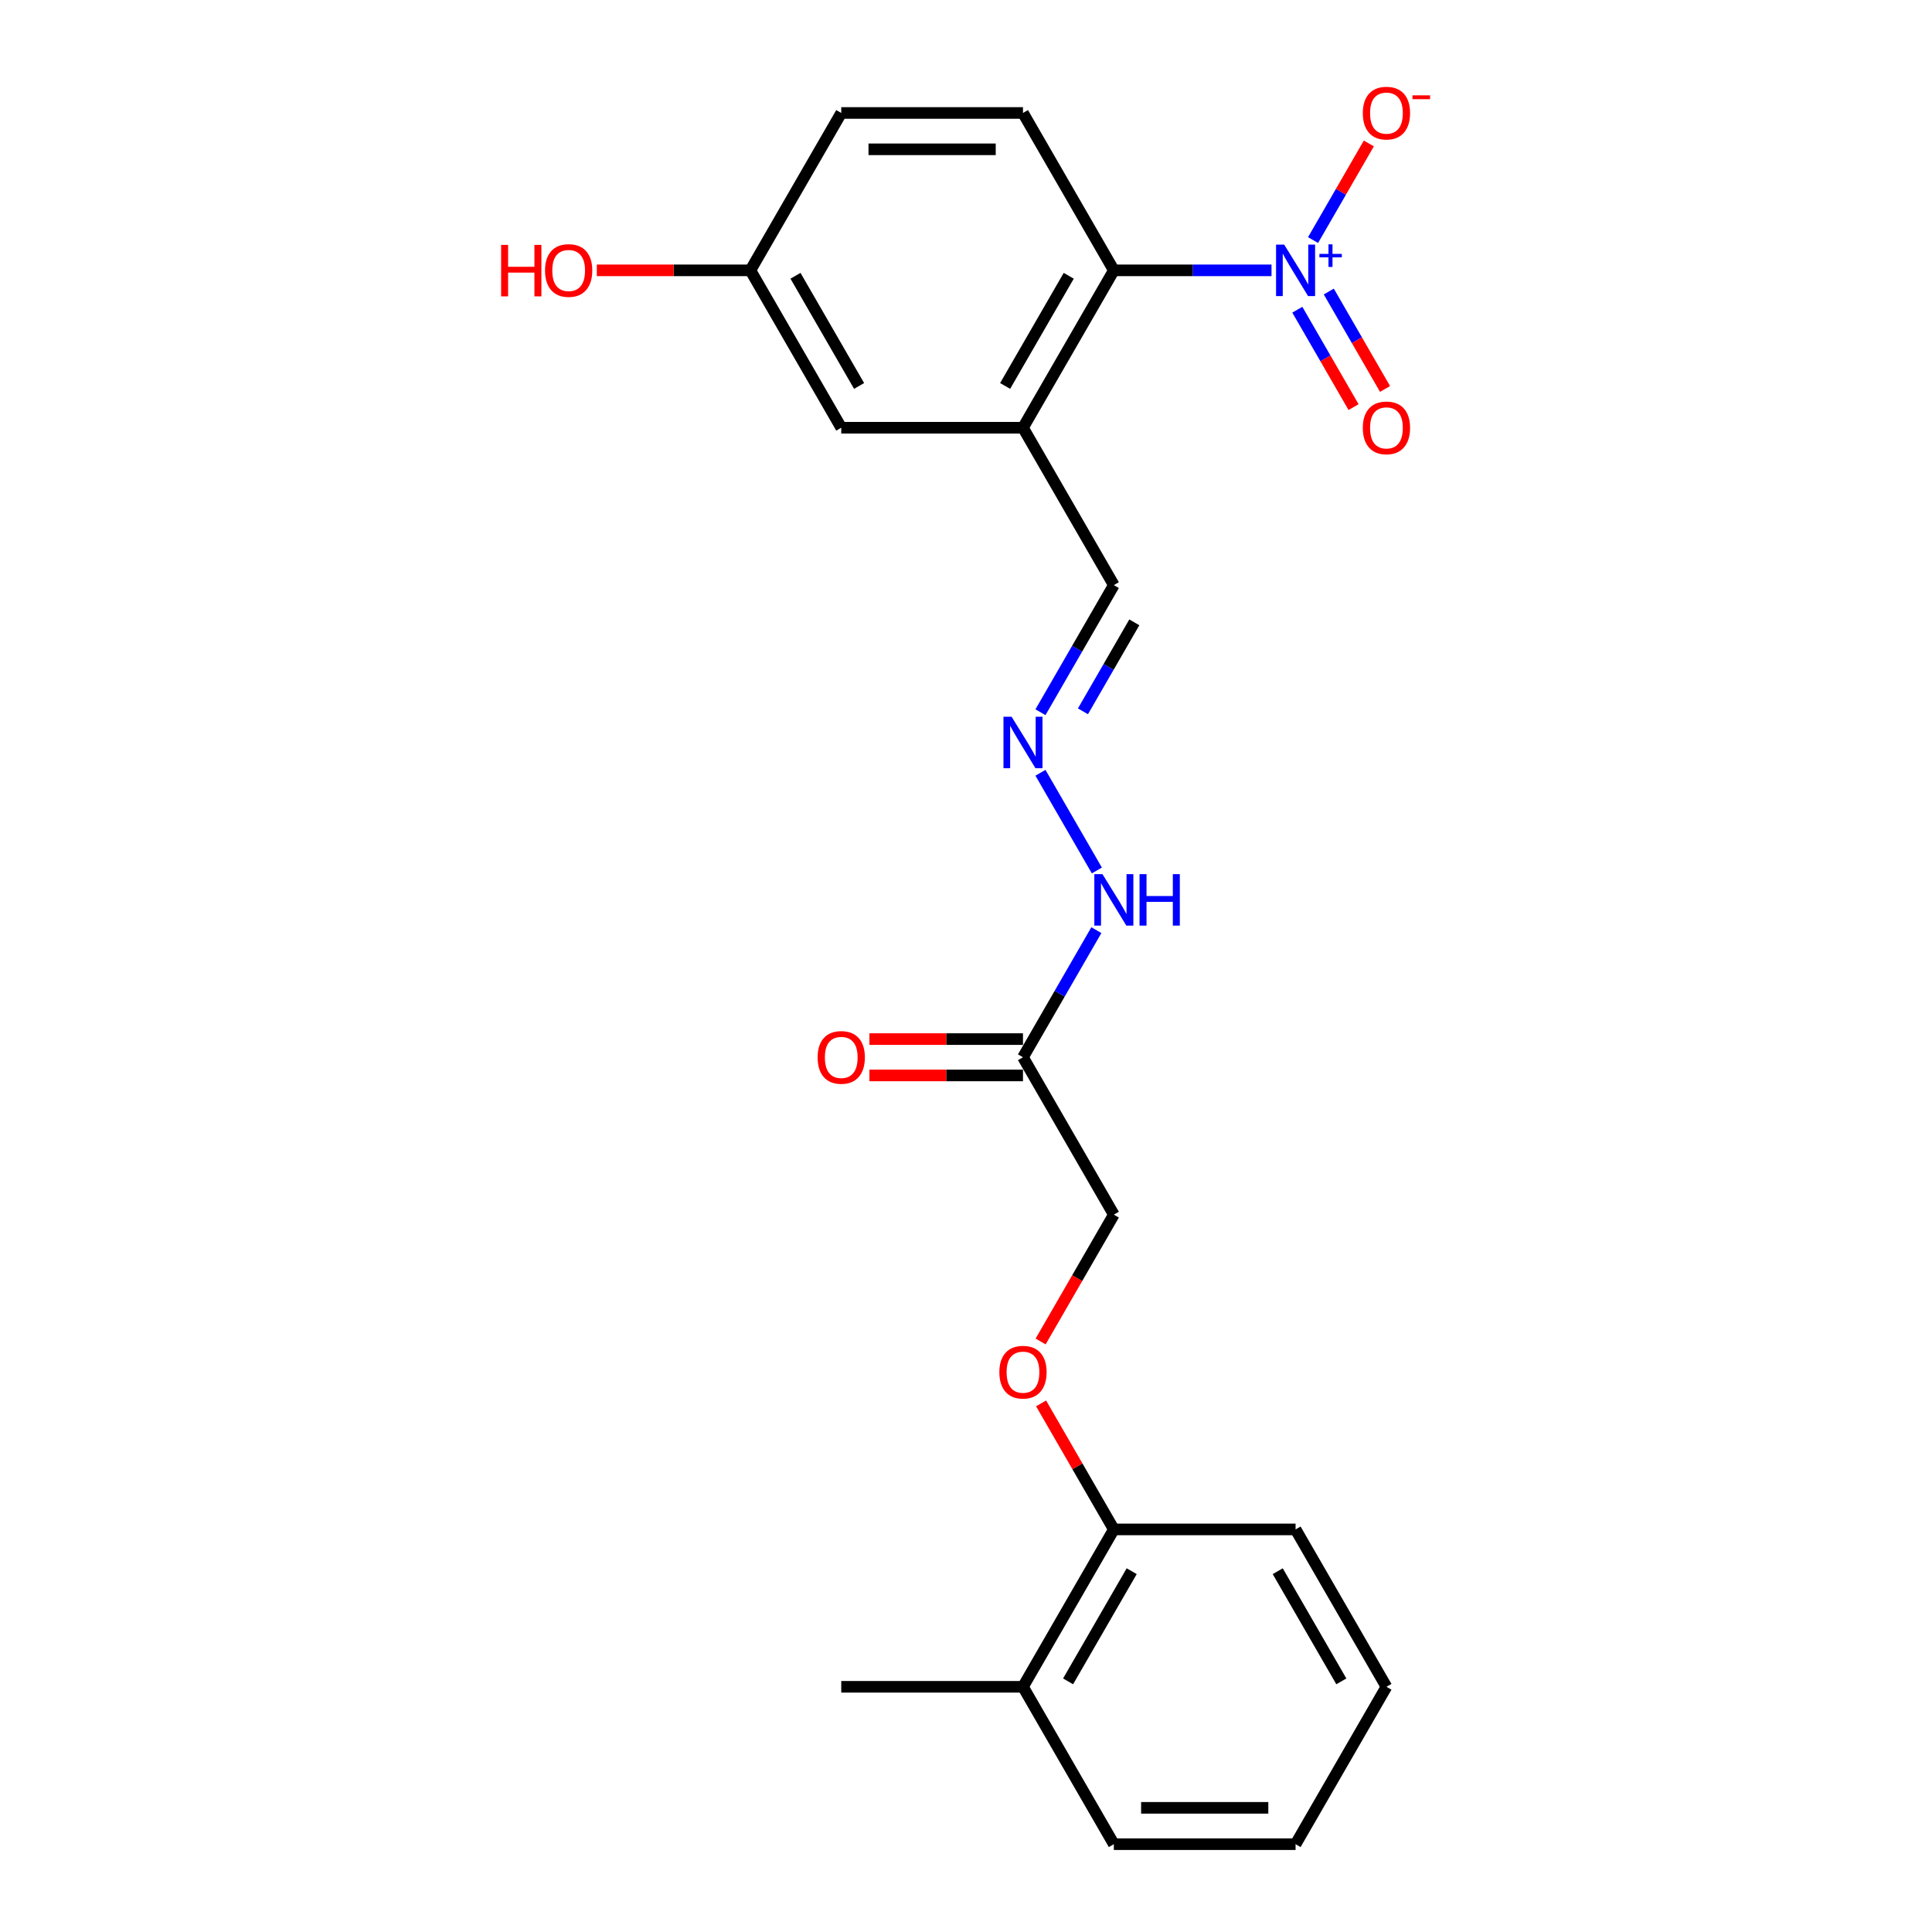 <?xml version='1.0' encoding='iso-8859-1'?>
<svg version='1.1' baseProfile='full'
              xmlns='http://www.w3.org/2000/svg'
                      xmlns:rdkit='http://www.rdkit.org/xml'
                      xmlns:xlink='http://www.w3.org/1999/xlink'
                  xml:space='preserve'
width='1000px' height='1000px' viewBox='0 0 1000 1000'>
<!-- END OF HEADER -->
<rect style='opacity:1.0;fill:#FFFFFF;stroke:none' width='1000' height='1000' x='0' y='0'> </rect>
<path class='bond-0' d='M 658.134,139.931 L 617.329,139.931' style='fill:none;fill-rule:evenodd;stroke:#0000FF;stroke-width:6px;stroke-linecap:butt;stroke-linejoin:miter;stroke-opacity:1' />
<path class='bond-0' d='M 617.329,139.931 L 576.524,139.931' style='fill:none;fill-rule:evenodd;stroke:#000000;stroke-width:6px;stroke-linecap:butt;stroke-linejoin:miter;stroke-opacity:1' />
<path class='bond-4' d='M 679.635,124.261 L 694.071,99.257' style='fill:none;fill-rule:evenodd;stroke:#0000FF;stroke-width:6px;stroke-linecap:butt;stroke-linejoin:miter;stroke-opacity:1' />
<path class='bond-4' d='M 694.071,99.257 L 708.507,74.253' style='fill:none;fill-rule:evenodd;stroke:#FF0000;stroke-width:6px;stroke-linecap:butt;stroke-linejoin:miter;stroke-opacity:1' />
<path class='bond-6' d='M 671.489,160.306 L 686.045,185.516' style='fill:none;fill-rule:evenodd;stroke:#0000FF;stroke-width:6px;stroke-linecap:butt;stroke-linejoin:miter;stroke-opacity:1' />
<path class='bond-6' d='M 686.045,185.516 L 700.6,210.727' style='fill:none;fill-rule:evenodd;stroke:#FF0000;stroke-width:6px;stroke-linecap:butt;stroke-linejoin:miter;stroke-opacity:1' />
<path class='bond-6' d='M 687.782,150.899 L 702.337,176.11' style='fill:none;fill-rule:evenodd;stroke:#0000FF;stroke-width:6px;stroke-linecap:butt;stroke-linejoin:miter;stroke-opacity:1' />
<path class='bond-6' d='M 702.337,176.11 L 716.892,201.321' style='fill:none;fill-rule:evenodd;stroke:#FF0000;stroke-width:6px;stroke-linecap:butt;stroke-linejoin:miter;stroke-opacity:1' />
<path class='bond-1' d='M 576.524,139.931 L 529.492,221.393' style='fill:none;fill-rule:evenodd;stroke:#000000;stroke-width:6px;stroke-linecap:butt;stroke-linejoin:miter;stroke-opacity:1' />
<path class='bond-1' d='M 553.177,142.744 L 520.255,199.767' style='fill:none;fill-rule:evenodd;stroke:#000000;stroke-width:6px;stroke-linecap:butt;stroke-linejoin:miter;stroke-opacity:1' />
<path class='bond-5' d='M 576.524,139.931 L 529.492,58.47' style='fill:none;fill-rule:evenodd;stroke:#000000;stroke-width:6px;stroke-linecap:butt;stroke-linejoin:miter;stroke-opacity:1' />
<path class='bond-7' d='M 529.492,221.393 L 435.429,221.393' style='fill:none;fill-rule:evenodd;stroke:#000000;stroke-width:6px;stroke-linecap:butt;stroke-linejoin:miter;stroke-opacity:1' />
<path class='bond-9' d='M 529.492,221.393 L 576.524,302.854' style='fill:none;fill-rule:evenodd;stroke:#000000;stroke-width:6px;stroke-linecap:butt;stroke-linejoin:miter;stroke-opacity:1' />
<path class='bond-2' d='M 529.492,547.238 L 548.485,514.343' style='fill:none;fill-rule:evenodd;stroke:#000000;stroke-width:6px;stroke-linecap:butt;stroke-linejoin:miter;stroke-opacity:1' />
<path class='bond-2' d='M 548.485,514.343 L 567.477,481.448' style='fill:none;fill-rule:evenodd;stroke:#0000FF;stroke-width:6px;stroke-linecap:butt;stroke-linejoin:miter;stroke-opacity:1' />
<path class='bond-11' d='M 529.492,537.832 L 489.751,537.832' style='fill:none;fill-rule:evenodd;stroke:#000000;stroke-width:6px;stroke-linecap:butt;stroke-linejoin:miter;stroke-opacity:1' />
<path class='bond-11' d='M 489.751,537.832 L 450.009,537.832' style='fill:none;fill-rule:evenodd;stroke:#FF0000;stroke-width:6px;stroke-linecap:butt;stroke-linejoin:miter;stroke-opacity:1' />
<path class='bond-11' d='M 529.492,556.645 L 489.751,556.645' style='fill:none;fill-rule:evenodd;stroke:#000000;stroke-width:6px;stroke-linecap:butt;stroke-linejoin:miter;stroke-opacity:1' />
<path class='bond-11' d='M 489.751,556.645 L 450.009,556.645' style='fill:none;fill-rule:evenodd;stroke:#FF0000;stroke-width:6px;stroke-linecap:butt;stroke-linejoin:miter;stroke-opacity:1' />
<path class='bond-13' d='M 529.492,547.238 L 576.524,628.7' style='fill:none;fill-rule:evenodd;stroke:#000000;stroke-width:6px;stroke-linecap:butt;stroke-linejoin:miter;stroke-opacity:1' />
<path class='bond-3' d='M 538.54,368.645 L 557.532,335.749' style='fill:none;fill-rule:evenodd;stroke:#0000FF;stroke-width:6px;stroke-linecap:butt;stroke-linejoin:miter;stroke-opacity:1' />
<path class='bond-3' d='M 557.532,335.749 L 576.524,302.854' style='fill:none;fill-rule:evenodd;stroke:#000000;stroke-width:6px;stroke-linecap:butt;stroke-linejoin:miter;stroke-opacity:1' />
<path class='bond-3' d='M 560.53,368.182 L 573.824,345.156' style='fill:none;fill-rule:evenodd;stroke:#0000FF;stroke-width:6px;stroke-linecap:butt;stroke-linejoin:miter;stroke-opacity:1' />
<path class='bond-3' d='M 573.824,345.156 L 587.119,322.129' style='fill:none;fill-rule:evenodd;stroke:#000000;stroke-width:6px;stroke-linecap:butt;stroke-linejoin:miter;stroke-opacity:1' />
<path class='bond-8' d='M 538.54,399.987 L 567.738,450.558' style='fill:none;fill-rule:evenodd;stroke:#0000FF;stroke-width:6px;stroke-linecap:butt;stroke-linejoin:miter;stroke-opacity:1' />
<path class='bond-16' d='M 529.492,58.47 L 435.429,58.47' style='fill:none;fill-rule:evenodd;stroke:#000000;stroke-width:6px;stroke-linecap:butt;stroke-linejoin:miter;stroke-opacity:1' />
<path class='bond-16' d='M 515.383,77.283 L 449.538,77.283' style='fill:none;fill-rule:evenodd;stroke:#000000;stroke-width:6px;stroke-linecap:butt;stroke-linejoin:miter;stroke-opacity:1' />
<path class='bond-23' d='M 435.429,221.393 L 388.397,139.931' style='fill:none;fill-rule:evenodd;stroke:#000000;stroke-width:6px;stroke-linecap:butt;stroke-linejoin:miter;stroke-opacity:1' />
<path class='bond-23' d='M 444.666,199.767 L 411.744,142.744' style='fill:none;fill-rule:evenodd;stroke:#000000;stroke-width:6px;stroke-linecap:butt;stroke-linejoin:miter;stroke-opacity:1' />
<path class='bond-10' d='M 538.627,694.34 L 557.576,661.52' style='fill:none;fill-rule:evenodd;stroke:#FF0000;stroke-width:6px;stroke-linecap:butt;stroke-linejoin:miter;stroke-opacity:1' />
<path class='bond-10' d='M 557.576,661.52 L 576.524,628.7' style='fill:none;fill-rule:evenodd;stroke:#000000;stroke-width:6px;stroke-linecap:butt;stroke-linejoin:miter;stroke-opacity:1' />
<path class='bond-12' d='M 538.866,726.397 L 557.695,759.01' style='fill:none;fill-rule:evenodd;stroke:#FF0000;stroke-width:6px;stroke-linecap:butt;stroke-linejoin:miter;stroke-opacity:1' />
<path class='bond-12' d='M 557.695,759.01 L 576.524,791.623' style='fill:none;fill-rule:evenodd;stroke:#000000;stroke-width:6px;stroke-linecap:butt;stroke-linejoin:miter;stroke-opacity:1' />
<path class='bond-14' d='M 576.524,791.623 L 529.492,873.084' style='fill:none;fill-rule:evenodd;stroke:#000000;stroke-width:6px;stroke-linecap:butt;stroke-linejoin:miter;stroke-opacity:1' />
<path class='bond-14' d='M 585.762,813.248 L 552.84,870.271' style='fill:none;fill-rule:evenodd;stroke:#000000;stroke-width:6px;stroke-linecap:butt;stroke-linejoin:miter;stroke-opacity:1' />
<path class='bond-18' d='M 576.524,791.623 L 670.588,791.623' style='fill:none;fill-rule:evenodd;stroke:#000000;stroke-width:6px;stroke-linecap:butt;stroke-linejoin:miter;stroke-opacity:1' />
<path class='bond-19' d='M 529.492,873.084 L 435.429,873.084' style='fill:none;fill-rule:evenodd;stroke:#000000;stroke-width:6px;stroke-linecap:butt;stroke-linejoin:miter;stroke-opacity:1' />
<path class='bond-20' d='M 529.492,873.084 L 576.524,954.545' style='fill:none;fill-rule:evenodd;stroke:#000000;stroke-width:6px;stroke-linecap:butt;stroke-linejoin:miter;stroke-opacity:1' />
<path class='bond-15' d='M 388.397,139.931 L 435.429,58.47' style='fill:none;fill-rule:evenodd;stroke:#000000;stroke-width:6px;stroke-linecap:butt;stroke-linejoin:miter;stroke-opacity:1' />
<path class='bond-17' d='M 388.397,139.931 L 348.655,139.931' style='fill:none;fill-rule:evenodd;stroke:#000000;stroke-width:6px;stroke-linecap:butt;stroke-linejoin:miter;stroke-opacity:1' />
<path class='bond-17' d='M 348.655,139.931 L 308.914,139.931' style='fill:none;fill-rule:evenodd;stroke:#FF0000;stroke-width:6px;stroke-linecap:butt;stroke-linejoin:miter;stroke-opacity:1' />
<path class='bond-22' d='M 670.588,791.623 L 717.62,873.084' style='fill:none;fill-rule:evenodd;stroke:#000000;stroke-width:6px;stroke-linecap:butt;stroke-linejoin:miter;stroke-opacity:1' />
<path class='bond-22' d='M 661.35,813.248 L 694.272,870.271' style='fill:none;fill-rule:evenodd;stroke:#000000;stroke-width:6px;stroke-linecap:butt;stroke-linejoin:miter;stroke-opacity:1' />
<path class='bond-24' d='M 576.524,954.545 L 670.588,954.545' style='fill:none;fill-rule:evenodd;stroke:#000000;stroke-width:6px;stroke-linecap:butt;stroke-linejoin:miter;stroke-opacity:1' />
<path class='bond-24' d='M 590.634,935.733 L 656.478,935.733' style='fill:none;fill-rule:evenodd;stroke:#000000;stroke-width:6px;stroke-linecap:butt;stroke-linejoin:miter;stroke-opacity:1' />
<path class='bond-21' d='M 670.588,954.545 L 717.62,873.084' style='fill:none;fill-rule:evenodd;stroke:#000000;stroke-width:6px;stroke-linecap:butt;stroke-linejoin:miter;stroke-opacity:1' />
<path  class='atom-0' d='M 664.699 126.612
L 673.428 140.722
Q 674.294 142.114, 675.686 144.635
Q 677.078 147.156, 677.153 147.306
L 677.153 126.612
L 680.69 126.612
L 680.69 153.251
L 677.041 153.251
L 667.672 137.824
Q 666.581 136.018, 665.414 133.949
Q 664.286 131.88, 663.947 131.24
L 663.947 153.251
L 660.485 153.251
L 660.485 126.612
L 664.699 126.612
' fill='#0000FF'/>
<path  class='atom-0' d='M 682.925 131.414
L 687.619 131.414
L 687.619 126.472
L 689.704 126.472
L 689.704 131.414
L 694.522 131.414
L 694.522 133.202
L 689.704 133.202
L 689.704 138.168
L 687.619 138.168
L 687.619 133.202
L 682.925 133.202
L 682.925 131.414
' fill='#0000FF'/>
<path  class='atom-4' d='M 523.604 370.996
L 532.333 385.106
Q 533.199 386.498, 534.591 389.019
Q 535.983 391.54, 536.058 391.69
L 536.058 370.996
L 539.595 370.996
L 539.595 397.635
L 535.945 397.635
L 526.577 382.209
Q 525.485 380.403, 524.319 378.333
Q 523.19 376.264, 522.852 375.624
L 522.852 397.635
L 519.39 397.635
L 519.39 370.996
L 523.604 370.996
' fill='#0000FF'/>
<path  class='atom-5' d='M 705.391 58.545
Q 705.391 52.149, 708.552 48.575
Q 711.712 45, 717.62 45
Q 723.527 45, 726.687 48.575
Q 729.848 52.149, 729.848 58.545
Q 729.848 65.017, 726.65 68.704
Q 723.451 72.354, 717.62 72.354
Q 711.75 72.354, 708.552 68.704
Q 705.391 65.055, 705.391 58.545
M 717.62 69.344
Q 721.683 69.344, 723.865 66.635
Q 726.085 63.888, 726.085 58.545
Q 726.085 53.315, 723.865 50.682
Q 721.683 48.01, 717.62 48.01
Q 713.556 48.01, 711.336 50.644
Q 709.154 53.278, 709.154 58.545
Q 709.154 63.926, 711.336 66.635
Q 713.556 69.344, 717.62 69.344
' fill='#FF0000'/>
<path  class='atom-5' d='M 731.089 49.348
L 740.203 49.348
L 740.203 51.335
L 731.089 51.335
L 731.089 49.348
' fill='#FF0000'/>
<path  class='atom-7' d='M 705.391 221.468
Q 705.391 215.072, 708.552 211.497
Q 711.712 207.923, 717.62 207.923
Q 723.527 207.923, 726.687 211.497
Q 729.848 215.072, 729.848 221.468
Q 729.848 227.94, 726.65 231.627
Q 723.451 235.277, 717.62 235.277
Q 711.75 235.277, 708.552 231.627
Q 705.391 227.977, 705.391 221.468
M 717.62 232.267
Q 721.683 232.267, 723.865 229.558
Q 726.085 226.811, 726.085 221.468
Q 726.085 216.238, 723.865 213.604
Q 721.683 210.933, 717.62 210.933
Q 713.556 210.933, 711.336 213.567
Q 709.154 216.201, 709.154 221.468
Q 709.154 226.849, 711.336 229.558
Q 713.556 232.267, 717.62 232.267
' fill='#FF0000'/>
<path  class='atom-9' d='M 570.636 452.458
L 579.365 466.567
Q 580.23 467.959, 581.622 470.48
Q 583.015 473.001, 583.09 473.152
L 583.09 452.458
L 586.627 452.458
L 586.627 479.096
L 582.977 479.096
L 573.608 463.67
Q 572.517 461.864, 571.351 459.795
Q 570.222 457.725, 569.883 457.086
L 569.883 479.096
L 566.422 479.096
L 566.422 452.458
L 570.636 452.458
' fill='#0000FF'/>
<path  class='atom-9' d='M 589.825 452.458
L 593.437 452.458
L 593.437 463.783
L 607.057 463.783
L 607.057 452.458
L 610.669 452.458
L 610.669 479.096
L 607.057 479.096
L 607.057 466.793
L 593.437 466.793
L 593.437 479.096
L 589.825 479.096
L 589.825 452.458
' fill='#0000FF'/>
<path  class='atom-11' d='M 517.264 710.237
Q 517.264 703.84, 520.425 700.266
Q 523.585 696.691, 529.492 696.691
Q 535.4 696.691, 538.56 700.266
Q 541.721 703.84, 541.721 710.237
Q 541.721 716.708, 538.523 720.395
Q 535.324 724.045, 529.492 724.045
Q 523.623 724.045, 520.425 720.395
Q 517.264 716.746, 517.264 710.237
M 529.492 721.035
Q 533.556 721.035, 535.738 718.326
Q 537.958 715.579, 537.958 710.237
Q 537.958 705.007, 535.738 702.373
Q 533.556 699.701, 529.492 699.701
Q 525.429 699.701, 523.209 702.335
Q 521.027 704.969, 521.027 710.237
Q 521.027 715.617, 523.209 718.326
Q 525.429 721.035, 529.492 721.035
' fill='#FF0000'/>
<path  class='atom-12' d='M 423.201 547.314
Q 423.201 540.917, 426.361 537.343
Q 429.522 533.769, 435.429 533.769
Q 441.336 533.769, 444.497 537.343
Q 447.657 540.917, 447.657 547.314
Q 447.657 553.785, 444.459 557.473
Q 441.261 561.122, 435.429 561.122
Q 429.559 561.122, 426.361 557.473
Q 423.201 553.823, 423.201 547.314
M 435.429 558.112
Q 439.493 558.112, 441.675 555.403
Q 443.895 552.657, 443.895 547.314
Q 443.895 542.084, 441.675 539.45
Q 439.493 536.779, 435.429 536.779
Q 431.365 536.779, 429.146 539.412
Q 426.963 542.046, 426.963 547.314
Q 426.963 552.694, 429.146 555.403
Q 431.365 558.112, 435.429 558.112
' fill='#FF0000'/>
<path  class='atom-18' d='M 259.38 126.763
L 262.992 126.763
L 262.992 138.088
L 276.612 138.088
L 276.612 126.763
L 280.224 126.763
L 280.224 153.401
L 276.612 153.401
L 276.612 141.098
L 262.992 141.098
L 262.992 153.401
L 259.38 153.401
L 259.38 126.763
' fill='#FF0000'/>
<path  class='atom-18' d='M 282.105 140.007
Q 282.105 133.61, 285.266 130.036
Q 288.427 126.462, 294.334 126.462
Q 300.241 126.462, 303.401 130.036
Q 306.562 133.61, 306.562 140.007
Q 306.562 146.478, 303.364 150.166
Q 300.166 153.815, 294.334 153.815
Q 288.464 153.815, 285.266 150.166
Q 282.105 146.516, 282.105 140.007
M 294.334 150.805
Q 298.397 150.805, 300.58 148.096
Q 302.799 145.35, 302.799 140.007
Q 302.799 134.777, 300.58 132.143
Q 298.397 129.472, 294.334 129.472
Q 290.27 129.472, 288.05 132.105
Q 285.868 134.739, 285.868 140.007
Q 285.868 145.387, 288.05 148.096
Q 290.27 150.805, 294.334 150.805
' fill='#FF0000'/>
</svg>

